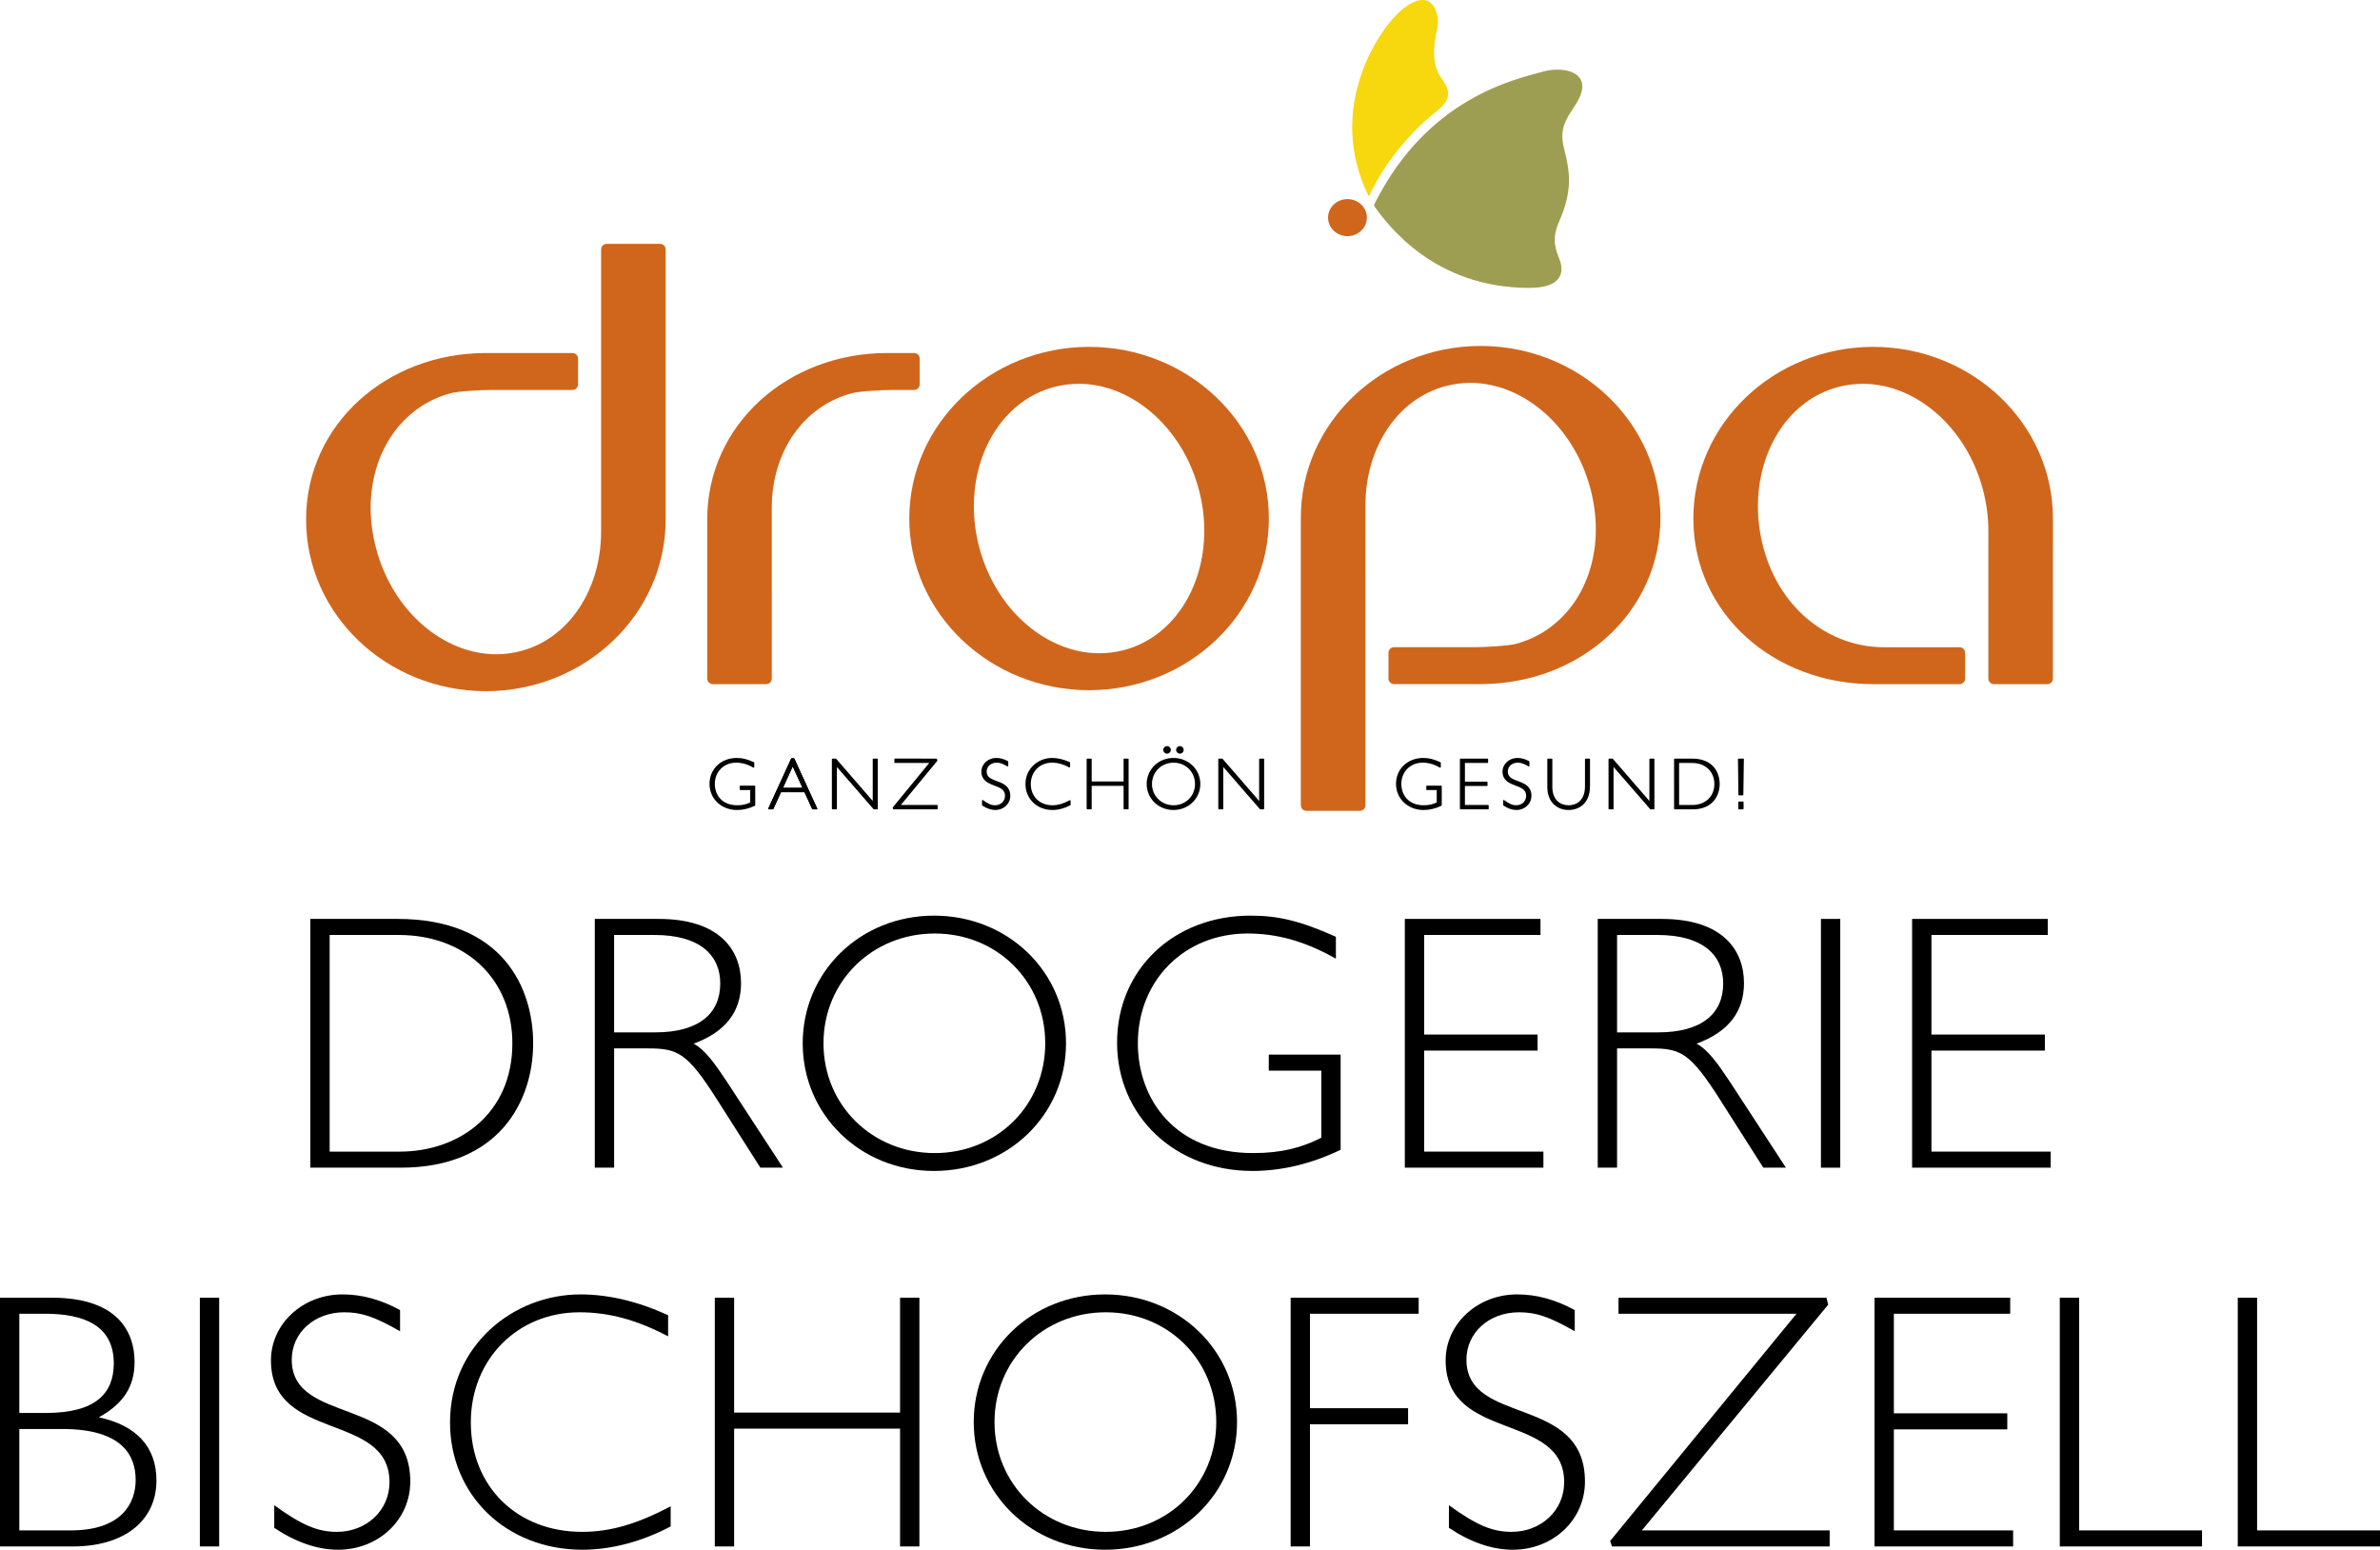 <?xml version="1.0" encoding="utf-8"?>
<!-- Generator: Adobe Illustrator 16.0.0, SVG Export Plug-In . SVG Version: 6.00 Build 0)  -->
<!DOCTYPE svg PUBLIC "-//W3C//DTD SVG 1.1//EN" "http://www.w3.org/Graphics/SVG/1.1/DTD/svg11.dtd">
<svg version="1.1" id="Ebene_1" xmlns="http://www.w3.org/2000/svg" xmlns:xlink="http://www.w3.org/1999/xlink" x="0px" y="0px"
	 width="579.789px" height="377.492px" viewBox="0 0 579.789 377.492" enable-background="new 0 0 579.789 377.492"
	 xml:space="preserve">
<g>
	<g>
		<path d="M96.832,223.836c25.765,0,33.05,16.969,33.05,30.296c0,14.037-8.262,30.296-32.25,30.296H75.598v-60.592H96.832z
			 M80.308,280.519h17.057c14.57,0,27.453-9.329,27.453-26.387c0-15.548-11.283-26.387-27.719-26.387H80.308V280.519z"/>
		<path d="M160.444,223.836c14.836,0,20.079,7.552,20.079,15.637c0,7.018-3.82,11.905-11.55,14.748
			c2.843,1.511,5.242,4.976,8.084,9.239l13.682,20.968h-5.508l-10.572-16.614c-7.286-11.461-9.595-12.438-16.88-12.438h-8.173
			v29.052h-4.709v-60.592H160.444z M149.605,251.466h10.04c10.661,0,15.813-4.619,15.813-11.904c0-6.841-4.886-11.816-15.992-11.816
			h-9.861V251.466z"/>
		<path d="M227.53,285.228c-17.947,0-31.984-13.683-31.984-31.096s14.037-31.096,31.984-31.096
			c18.035,0,32.161,13.683,32.161,31.096S245.565,285.228,227.53,285.228z M227.707,227.39c-15.192,0-27.097,11.638-27.097,26.742
			c0,15.103,11.905,26.742,27.097,26.742c15.192,0,26.92-11.64,26.92-26.742C254.627,239.027,242.899,227.39,227.707,227.39z"/>
		<path d="M325.436,233.52c-7.374-4.175-14.216-6.13-21.5-6.13c-15.371,0-26.743,11.371-26.743,26.742
			c0,13.592,8.974,26.742,28.076,26.742c7.018,0,11.814-1.332,16.612-3.731v-16.348h-12.794v-3.909h17.504v23.188
			c-7.197,3.465-14.482,5.153-21.5,5.153c-18.835,0-32.962-13.327-32.962-31.273c0-17.77,13.771-30.918,32.517-30.918
			c6.841,0,12.261,1.333,20.79,5.153V233.52z"/>
		<path d="M375.277,227.745h-28.341v24.254h27.63v3.91h-27.63v24.609h29.052v3.909h-33.761v-60.592h33.05V227.745z"/>
		<path d="M404.771,223.836c14.838,0,20.08,7.552,20.08,15.637c0,7.018-3.821,11.905-11.551,14.748
			c2.843,1.511,5.242,4.976,8.086,9.239l13.682,20.968h-5.508l-10.573-16.614c-7.286-11.461-9.595-12.438-16.879-12.438h-8.175
			v29.052h-4.709v-60.592H404.771z M393.933,251.466h10.039c10.661,0,15.814-4.619,15.814-11.904
			c0-6.841-4.886-11.816-15.991-11.816h-9.862V251.466z"/>
		<path d="M448.305,284.428h-4.708v-60.592h4.708V284.428z"/>
		<path d="M498.856,227.745h-28.341v24.254h27.632v3.91h-27.632v24.609h29.053v3.909h-33.762v-60.592h33.05V227.745z"/>
	</g>
	<g>
		<path d="M12.616,316.101c16.347,0,20.167,8.618,20.167,15.638c0,6.041-2.754,10.216-8.707,13.504
			c9.24,1.954,14.037,7.285,14.037,15.37c0,9.949-7.996,16.081-20.344,16.081H0v-60.593H12.616z M4.709,344.176h6.485
			c12.261,0,16.525-4.887,16.525-12.083c0-9.239-7.286-12.082-16.703-12.082H4.709V344.176z M4.709,372.784h12.527
			c12.527,0,15.813-6.753,15.813-12.262c0-5.952-3.198-12.438-17.857-12.438H4.709V372.784z"/>
		<path d="M53.395,376.693h-4.709v-60.593h4.709V376.693z"/>
		<path d="M97.46,324.274c-6.218-3.554-9.417-4.619-13.593-4.619c-7.285,0-12.793,4.976-12.793,11.55
			c0,16.169,28.874,8.439,28.874,29.675c0,9.327-7.729,16.612-17.591,16.612c-4.976,0-10.218-1.777-15.547-5.331v-5.508
			c6.751,4.887,10.572,6.485,15.281,6.485c7.196,0,12.793-5.242,12.793-12.082c0-17.235-28.875-9.685-28.875-29.674
			c0-8.973,7.818-16.081,17.414-16.081c4.708,0,9.329,1.243,14.037,3.819V324.274z"/>
		<path d="M162.76,325.519c-7.552-3.998-14.393-5.863-21.589-5.863c-15.103,0-26.475,11.462-26.475,26.829
			c0,15.638,11.282,26.654,27.097,26.654c6.84,0,13.326-1.865,21.588-6.219v4.886c-7.019,3.732-14.481,5.687-21.5,5.687
			c-18.479,0-32.25-13.237-32.25-31.008c0-18.567,15.191-31.183,31.805-31.183c6.752,0,13.949,1.688,21.323,5.063V325.519z"/>
		<path d="M223.973,376.693h-4.709v-28.697H178.84v28.697h-4.708v-60.593h4.708v27.987h40.424v-27.987h4.709V376.693z"/>
		<path d="M269.193,377.492c-17.947,0-31.984-13.682-31.984-31.096c0-17.413,14.037-31.095,31.984-31.095
			c18.035,0,32.162,13.682,32.162,31.095C301.355,363.811,287.229,377.492,269.193,377.492z M269.371,319.655
			c-15.192,0-27.098,11.639-27.098,26.741c0,15.104,11.905,26.742,27.098,26.742s26.92-11.638,26.92-26.742
			C296.291,331.294,284.563,319.655,269.371,319.655z"/>
		<path d="M345.599,320.011h-26.476v23.01h23.898v3.909h-23.898v29.764h-4.708v-60.593h31.184V320.011z"/>
		<path d="M383.624,324.274c-6.22-3.554-9.418-4.619-13.594-4.619c-7.285,0-12.793,4.976-12.793,11.55
			c0,16.169,28.874,8.439,28.874,29.675c0,9.327-7.729,16.612-17.592,16.612c-4.975,0-10.216-1.777-15.547-5.331v-5.508
			c6.753,4.887,10.572,6.485,15.28,6.485c7.197,0,12.795-5.242,12.795-12.082c0-17.235-28.874-9.685-28.874-29.674
			c0-8.973,7.818-16.081,17.412-16.081c4.709,0,9.329,1.243,14.038,3.819V324.274z"/>
		<path d="M445.37,317.788l-45.398,54.996h45.753v3.909h-53.039l-0.444-1.333l45.399-55.35h-43.356v-3.91h50.643L445.37,317.788z"/>
		<path d="M489.703,320.011h-28.341v24.254h27.63v3.91h-27.63v24.609h29.05v3.909h-33.759v-60.593h33.05V320.011z"/>
		<path d="M506.493,372.784h29.94v3.909h-34.649v-60.593h4.709V372.784z"/>
		<path d="M549.847,372.784h29.941v3.909h-34.649v-60.593h4.708V372.784z"/>
	</g>
</g>
<path fill="#9E9E52" d="M379.83,53.938c3.387-7.763,2.606-12.136,1.141-17.962c-1.231-4.895,0.803-7.257,2.93-10.617
	c4.927-7.778-2.907-9.334-7.919-7.939c-6.878,1.915-28.137,6.289-41.124,32.216c-0.161,0.271-0.139,0.513,0.024,0.736
	c3.078,4.221,14.442,19.835,37.794,19.753c6.992-0.024,8.639-3.117,7.281-6.813C379.027,60.785,377.847,58.484,379.83,53.938z"/>
<g>
	<path fill="#F7D70E" d="M333.609,47.599c4.006-8.754,10.594-15.489,13.659-18.243c3.69-3.316,7.476-4.922,4.377-9.554
		c-0.972-1.456-3.218-3.944-1.881-11.151c0.362-1.958,1.015-3.615-0.048-6.21c-1.175-2.894-4.009-3.67-8.525,0.201
		c-5.25,4.5-18.288,23.691-7.851,44.962C333.468,47.853,333.566,47.694,333.609,47.599z"/>
</g>
<g>
	<ellipse fill-rule="evenodd" clip-rule="evenodd" fill="#D0661C" cx="328.255" cy="53.01" rx="4.731" ry="4.513"/>
</g>
<g>
	<path fill="#D0661C" d="M221.509,126.31c0.006-23.134,19.645-41.781,43.799-41.823l0,0c24.154,0.042,43.792,18.687,43.798,41.823
		l0,0c-0.006,23.132-19.644,41.775-43.798,41.818l0,0C241.153,168.085,221.515,149.441,221.509,126.31L221.509,126.31z
		 M238.592,133.465c4.11,15.353,16.556,25.682,29.243,25.66l0,0c2.017,0,4.044-0.256,6.053-0.794l0,0
		c11.816-3.155,19.479-15.129,19.485-29.043l0,0c0-3.31-0.434-6.721-1.351-10.139l0,0c-4.113-15.357-16.558-25.683-29.246-25.664
		l0,0c-2.017,0-4.042,0.258-6.053,0.798l0,0c-11.816,3.15-19.479,15.126-19.485,29.042l0,0
		C237.239,126.634,237.674,130.046,238.592,133.465L238.592,133.465"/>
</g>
<g>
	<path fill="#D0661C" d="M74.565,126.547c-0.002-11.56,4.924-21.728,12.861-28.971l0,0c7.936-7.245,18.88-11.585,30.938-11.585l0,0
		l21.095-0.002c0.759,0.004,1.357,0.614,1.357,1.359l0,0v6.281c-0.002,0.751-0.602,1.355-1.357,1.357l0,0c0,0-8.8,0.008-14.75,0.008
		l0,0c-2.315,0-4.2,0-4.978-0.004l0,0c-0.027,0-0.06,0-0.097,0l0,0c-2.137-0.01-8.021,0.29-9.854,0.797l0,0
		c-11.858,3.18-19.471,14.32-19.486,27.899l0,0c0,3.229,0.435,6.593,1.353,10.017l0,0c4.11,15.358,16.556,25.682,29.242,25.663l0,0
		c2.017,0,4.044-0.259,6.056-0.796l0,0c11.792-3.146,19.446-15.077,19.485-28.955l0,0c0.002-1.077,0.002-12.944,0.002-26.529l0,0
		c0-19.407,0-42.281,0-42.325l0,0c0-0.745,0.608-1.357,1.357-1.359l0,0l13.013,0.002c0.749,0,1.357,0.613,1.359,1.357l0,0v65.787
		c-0.008,23.133-19.645,41.778-43.798,41.819l0,0C94.21,168.325,74.572,149.68,74.565,126.547L74.565,126.547z"/>
</g>
<g>
	<path fill="#D0661C" d="M318.256,197.51c-0.754-0.004-1.356-0.602-1.362-1.357l0,0v-70.069
		c0.006-23.134,19.646-41.778,43.802-41.82l0,0c24.154,0.042,43.79,18.686,43.798,41.82l0,0
		c0.002,11.559-4.924,21.728-12.861,28.968l0,0c-7.936,7.244-18.878,11.584-30.937,11.584l0,0l-21.095,0.006
		c-0.756,0-1.359-0.616-1.359-1.359l0,0v-6.28c0-0.747,0.607-1.357,1.357-1.357l0,0c0,0,8.979-0.011,14.93-0.011l0,0
		c2.231,0,4.035,0,4.785,0.007l0,0c0.008,0,0.052-0.003,0.124-0.003l0,0c2.147,0.009,8.005-0.291,9.837-0.795l0,0
		c11.86-3.18,19.471-14.322,19.485-27.904l0,0c0-3.229-0.435-6.595-1.349-10.012l0,0c-4.112-15.358-16.561-25.684-29.247-25.665l0,0
		c-2.019,0-4.044,0.258-6.052,0.797l0,0c-11.791,3.146-19.448,15.082-19.485,28.958l0,0c-0.002,1.118-0.006,14.718-0.006,29.882l0,0
		c0,20.226,0.004,43.211,0.004,43.255l0,0c-0.004,0.752-0.604,1.354-1.357,1.357l0,0H318.256L318.256,197.51z"/>
</g>
<g>
	<path fill="#D0661C" d="M485.738,166.659c-0.759-0.003-1.356-0.615-1.356-1.361l0,0c-0.002,0-0.005-10.182-0.005-19.794l0,0
		c0-7.14,0-13.966,0.009-16.075l0,0c-0.006-0.096,0-0.124-0.002-0.124l0,0c0-3.309-0.434-6.731-1.353-10.154l0,0
		c-4.113-15.358-16.559-25.683-29.243-25.664l0,0c-2.018,0-4.044,0.259-6.055,0.798l0,0c-11.818,3.151-19.48,15.127-19.487,29.041
		l0,0c0,3.309,0.437,6.721,1.354,10.14l0,0c4.109,15.304,16.443,24.158,29.201,24.184l0,0h18.566c0.75,0,1.356,0.6,1.36,1.356l0,0
		v6.282c-0.002,0.752-0.613,1.356-1.36,1.359l0,0l-21.052,0.002c-12.057,0-22.996-4.284-30.935-11.475l0,0
		c-7.938-7.189-12.867-17.306-12.863-28.864l0,0c0.007-23.135,19.644-41.781,43.798-41.823l0,0
		c24.156,0.042,43.793,18.688,43.801,41.823l0,0l-0.006,38.988c-0.002,0.746-0.603,1.358-1.356,1.361l0,0H485.738L485.738,166.659z"
		/>
</g>
<g>
	<path fill="#D0661C" d="M173.646,166.649c-0.75,0-1.356-0.605-1.359-1.356l0,0l-0.004-38.746
		c-0.002-11.56,4.929-21.73,12.871-28.971l0,0c7.94-7.245,18.886-11.584,30.944-11.584l0,0l6.59-0.002
		c0.757,0.002,1.355,0.614,1.357,1.359l0,0v6.281c-0.002,0.749-0.604,1.355-1.357,1.357l0,0l-5.225,0.004
		c-2.05-0.01-8.098,0.281-9.963,0.796l0,0c-11.839,3.177-19.444,14.284-19.485,27.832l0,0l0.004,41.675
		c-0.004,0.755-0.606,1.353-1.359,1.358l0,0L173.646,166.649L173.646,166.649z"/>
</g>
<g>
	<g>
		<path d="M183.665,185.663l0.083,0.13v1.063c0,0.05-0.027,0.096-0.07,0.122l0,0c-0.043,0.025-0.098,0.025-0.141,0l0,0
			c-1.456-0.821-2.791-1.202-4.216-1.202l0,0c-2.992,0.005-5.184,2.197-5.188,5.19l0,0c0.008,2.647,1.721,5.18,5.454,5.186l0,0
			c1.344,0,2.254-0.245,3.17-0.688l0,0v-3.028h-2.408c-0.037,0-0.075-0.017-0.1-0.043l0,0c-0.027-0.025-0.043-0.062-0.043-0.1l0,0
			v-0.779c0-0.037,0.017-0.074,0.042-0.1l0,0c0.027-0.026,0.064-0.043,0.102-0.043l0,0h3.488c0.037,0,0.075,0.017,0.102,0.043l0,0
			c0.025,0.025,0.042,0.062,0.042,0.1l0,0v4.621l-0.081,0.129c-1.454,0.7-2.925,1.042-4.348,1.042l0,0
			c-3.822-0.008-6.706-2.719-6.711-6.375l0,0c0.006-3.621,2.819-6.299,6.625-6.307l0,0
			C180.846,184.625,181.957,184.9,183.665,185.663L183.665,185.663z"/>
	</g>
</g>
<g>
	<g>
		<path d="M212.908,197.147l-0.106-0.05l-8.925-10.27v10.177c0,0.037-0.014,0.074-0.042,0.1l0,0c-0.027,0.028-0.062,0.043-0.1,0.043
			l0,0h-0.938c-0.04,0-0.075-0.017-0.102-0.043l0,0c-0.027-0.025-0.042-0.062-0.042-0.1l0,0v-12.076
			c0-0.037,0.015-0.075,0.042-0.102l0,0c0.027-0.025,0.062-0.042,0.102-0.042l0,0h0.795l0.108,0.05l8.906,10.266v-10.172
			c0-0.037,0.017-0.075,0.042-0.102l0,0c0.027-0.025,0.064-0.042,0.102-0.042l0,0h0.938v0.144v-0.144c0.037,0,0.072,0.017,0.1,0.042
			l0,0c0.027,0.026,0.042,0.064,0.042,0.102l0,0v12.076c0,0.037-0.015,0.074-0.042,0.1l0,0c-0.027,0.028-0.062,0.043-0.1,0.043l0,0
			H212.908L212.908,197.147z"/>
	</g>
</g>
<g>
	<path d="M228.119,184.785c0.064,0,0.12,0.044,0.137,0.106l0,0l0.087,0.336l-0.027,0.124l-8.86,10.731h8.821
		c0.037,0,0.075,0.017,0.1,0.043l0,0c0.027,0.025,0.042,0.062,0.042,0.1l0,0v0.779c0,0.037-0.015,0.074-0.042,0.1l0,0
		c-0.027,0.028-0.062,0.043-0.1,0.043l0,0h-10.571l0,0c-0.062,0-0.116-0.039-0.135-0.098l0,0l-0.089-0.266l0.025-0.135l8.86-10.801
		h-8.343c-0.038,0-0.075-0.017-0.1-0.042l0,0c-0.027-0.027-0.043-0.062-0.043-0.1l0,0v-0.778c0-0.037,0.017-0.075,0.042-0.102l0,0
		c0.027-0.025,0.064-0.042,0.102-0.042l0,0H228.119z"/>
</g>
<g>
	<g>
		<path d="M193.377,184.696l0.128,0.083l5.578,12.167c0.021,0.042,0.017,0.094-0.008,0.135l0,0c-0.027,0.04-0.072,0.066-0.12,0.066
			l0,0h-0.974l0,0l-0.129-0.083l-1.876-4.1h-5.715l-1.875,4.1l-0.129,0.083h-0.974c-0.048,0-0.093-0.026-0.12-0.066l0,0
			c-0.025-0.041-0.029-0.091-0.008-0.135l0,0l5.578-12.167l0.131-0.083H193.377 M190.747,191.904h4.748l-2.383-5.203
			L190.747,191.904L190.747,191.904z"/>
	</g>
	<g>
		<path d="M193.377,184.696l0.128,0.083l5.578,12.167c0.021,0.042,0.017,0.094-0.008,0.135l0,0c-0.027,0.04-0.072,0.066-0.12,0.066
			l0,0h-0.974l0,0l-0.129-0.083l-1.876-4.1h-5.715l-1.875,4.1l-0.129,0.083h-0.974c-0.048,0-0.093-0.026-0.12-0.066l0,0
			c-0.025-0.041-0.029-0.091-0.008-0.135l0,0l5.578-12.167l0.131-0.083H193.377 M190.747,191.904h4.748l-2.383-5.203
			L190.747,191.904L190.747,191.904z"/>
	</g>
</g>
<g>
	<path d="M245.545,185.403l0.075,0.126v1.026c0,0.05-0.027,0.098-0.071,0.122l0,0c-0.043,0.025-0.097,0.022-0.141,0l0,0
		c-1.237-0.706-1.835-0.901-2.639-0.901l0,0c-1.391,0.005-2.408,0.935-2.408,2.161l0,0c-0.008,1.495,1.323,1.89,2.786,2.446l0,0
		c1.437,0.535,2.975,1.269,2.969,3.469l0,0c-0.004,1.941-1.613,3.45-3.647,3.454l0,0c-1.026,0-2.099-0.367-3.179-1.087l0,0
		l-0.062-0.119v-1.098c0-0.055,0.029-0.102,0.077-0.127l0,0c0.048-0.024,0.104-0.019,0.147,0.013l0,0
		c1.343,0.967,2.062,1.264,2.962,1.264l0,0c1.366-0.002,2.408-0.981,2.408-2.265l0,0c0.119-3.238-5.663-1.761-5.754-5.914l0,0
		c0-1.875,1.631-3.345,3.612-3.349l0,0C243.644,184.625,244.59,184.882,245.545,185.403L245.545,185.403z"/>
</g>
<g>
	<path d="M260.603,185.646l0.083,0.13v1.026c0,0.05-0.027,0.098-0.068,0.122l0,0c-0.043,0.025-0.095,0.025-0.139,0.004l0,0
		c-1.49-0.789-2.827-1.152-4.237-1.152l0,0c-2.936,0.003-5.132,2.214-5.136,5.207l0,0c0.006,3.046,2.176,5.163,5.258,5.169l0,0
		c1.339,0,2.604-0.363,4.239-1.221l0,0c0.044-0.024,0.096-0.022,0.139,0.003l0,0c0.042,0.026,0.069,0.072,0.069,0.122l0,0v0.974
		l-0.075,0.125c-1.418,0.755-2.93,1.151-4.354,1.151l0,0c-3.753-0.008-6.564-2.705-6.571-6.323l0,0c0-3.784,3.102-6.351,6.483-6.358
		l0,0C257.663,184.625,259.118,184.967,260.603,185.646L260.603,185.646z"/>
</g>
<g>
	<path d="M273.856,197.147c-0.037,0-0.072-0.017-0.1-0.043l0,0c-0.027-0.025-0.042-0.062-0.042-0.1l0,0v-5.581h-7.774v5.581
		c0,0.037-0.015,0.074-0.042,0.1l0,0c-0.027,0.028-0.062,0.043-0.1,0.043l0,0h-0.938c-0.037,0-0.075-0.017-0.102-0.043l0,0
		c-0.027-0.025-0.042-0.062-0.042-0.1l0,0v-12.076c0-0.037,0.014-0.075,0.042-0.102l0,0c0.027-0.025,0.064-0.042,0.102-0.042l0,0
		h0.938c0.037,0,0.075,0.017,0.1,0.042l0,0c0.027,0.026,0.042,0.064,0.042,0.102l0,0v5.433h7.774v-5.433
		c0-0.037,0.015-0.075,0.042-0.102l0,0c0.025-0.025,0.062-0.042,0.1-0.042l0,0h0.938v0.144v-0.144c0.038,0,0.075,0.017,0.1,0.042
		l0,0c0.027,0.026,0.042,0.064,0.042,0.102l0,0v12.076c0,0.037-0.015,0.074-0.042,0.1l0,0c-0.027,0.028-0.062,0.043-0.1,0.043l0,0
		H273.856L273.856,197.147z"/>
</g>
<g>
	<path d="M307.035,197.147l-0.107-0.05l-8.923-10.27v10.177c0,0.037-0.015,0.074-0.042,0.1l0,0c-0.027,0.028-0.062,0.043-0.1,0.043
		l0,0h-0.938c-0.037,0-0.072-0.017-0.1-0.043l0,0c-0.027-0.025-0.042-0.062-0.042-0.1l0,0v-12.076c0-0.037,0.015-0.075,0.042-0.102
		l0,0c0.025-0.025,0.062-0.042,0.1-0.042l0,0h0.795l0.106,0.05l8.91,10.268v-10.174c0-0.037,0.015-0.075,0.042-0.102l0,0
		c0.026-0.025,0.062-0.042,0.1-0.042l0,0h0.938v0.144v-0.144c0.036,0,0.073,0.017,0.1,0.042l0,0
		c0.025,0.026,0.042,0.064,0.042,0.102l0,0v12.076c0,0.037-0.015,0.074-0.042,0.1l0,0c-0.026,0.028-0.063,0.043-0.1,0.043l0,0
		H307.035L307.035,197.147z"/>
</g>
<g>
	<path fill-rule="evenodd" clip-rule="evenodd" d="M287.435,181.881c-0.425,0-0.779,0.354-0.779,0.779s0.354,0.781,0.779,0.781
		s0.779-0.356,0.779-0.781S287.86,181.881,287.435,181.881z M284.3,181.881c-0.425,0-0.778,0.354-0.778,0.779
		s0.354,0.781,0.778,0.781s0.779-0.356,0.779-0.781S284.725,181.881,284.3,181.881z"/>
	<path d="M279.341,190.967c0.008-3.552,2.865-6.334,6.517-6.342l0,0c3.668,0.008,6.546,2.79,6.552,6.342l0,0
		c-0.006,3.55-2.884,6.332-6.552,6.34l0,0C282.206,197.299,279.349,194.517,279.341,190.967L279.341,190.967z M280.634,190.967
		c0.002,2.932,2.307,5.184,5.259,5.186l0,0c2.956-0.002,5.223-2.252,5.225-5.186l0,0c-0.002-2.938-2.269-5.188-5.225-5.19l0,0
		C282.941,185.779,280.636,188.031,280.634,190.967L280.634,190.967z M286.514,182.658c0.002-0.504,0.415-0.919,0.922-0.921l0,0
		v0.143v0.142c-0.345,0-0.638,0.293-0.638,0.637l0,0c0,0.347,0.293,0.64,0.638,0.64l0,0c0.342,0,0.635-0.293,0.637-0.64l0,0
		c-0.002-0.344-0.293-0.637-0.637-0.637l0,0v-0.142v-0.143c0.504,0.002,0.919,0.417,0.919,0.921l0,0
		c0,0.505-0.415,0.922-0.919,0.924l0,0C286.929,183.58,286.516,183.163,286.514,182.658L286.514,182.658z M283.379,182.658
		c0.002-0.504,0.415-0.919,0.922-0.921l0,0v0.143v0.142c-0.345,0-0.638,0.293-0.638,0.637l0,0c0,0.347,0.293,0.64,0.638,0.64l0,0
		c0.342,0,0.635-0.293,0.637-0.64l0,0c-0.002-0.344-0.293-0.637-0.637-0.637l0,0v-0.142v-0.143c0.504,0.002,0.919,0.417,0.919,0.921
		l0,0c0,0.505-0.415,0.922-0.919,0.924l0,0C283.794,183.58,283.381,183.163,283.379,182.658L283.379,182.658z"/>
</g>
<g>
	<g>
		<path d="M340.083,190.932c0.006-3.621,2.821-6.299,6.626-6.307l0,0c1.383,0,2.494,0.275,4.202,1.038l0,0l-0.058,0.13l0.058-0.13
			l0.083,0.13v1.063c0,0.05-0.026,0.096-0.07,0.122l0,0c-0.044,0.025-0.098,0.025-0.142,0l0,0c-1.455-0.821-2.792-1.202-4.214-1.202
			l0,0c-2.992,0.005-5.187,2.197-5.19,5.19l0,0c0.011,2.647,1.722,5.18,5.454,5.186l0,0c1.344,0,2.253-0.245,3.17-0.688l0,0
			L350,192.437h-2.404c-0.039,0-0.074-0.017-0.102-0.043l0,0c-0.025-0.025-0.042-0.062-0.042-0.1l0,0v-0.779
			c0-0.037,0.017-0.074,0.042-0.1l0,0c0.027-0.026,0.062-0.043,0.102-0.043l0,0h3.488c0.037,0,0.074,0.017,0.1,0.043l0,0
			c0.026,0.025,0.041,0.062,0.041,0.1l0,0v4.621l-0.079,0.129c-1.451,0.7-2.927,1.042-4.349,1.042l0,0
			C342.975,197.299,340.089,194.588,340.083,190.932L340.083,190.932z"/>
	</g>
	<g>
		<path d="M355.788,197.147c-0.038,0-0.073-0.017-0.1-0.043l0,0c-0.027-0.025-0.042-0.062-0.042-0.1l0,0v-12.076
			c0-0.037,0.015-0.075,0.042-0.102l0,0c0.026-0.025,0.062-0.042,0.1-0.042l0,0h6.591v0.144v-0.144c0.037,0,0.072,0.017,0.1,0.042
			l0,0c0.025,0.026,0.042,0.064,0.042,0.102l0,0v0.778c0,0.037-0.015,0.072-0.042,0.1l0,0c-0.027,0.027-0.062,0.042-0.1,0.042l0,0
			h-5.51v4.552h5.366c0.036,0,0.073,0.015,0.1,0.042l0,0c0.025,0.024,0.042,0.062,0.042,0.1l0,0v0.778
			c0,0.037-0.015,0.073-0.042,0.1l0,0c-0.026,0.027-0.063,0.042-0.1,0.042l0,0h-5.366v4.621h5.649c0.037,0,0.074,0.017,0.1,0.043
			l0,0c0.026,0.025,0.043,0.062,0.043,0.1l0,0v0.779c0,0.037-0.015,0.074-0.043,0.1l0,0c-0.025,0.028-0.062,0.043-0.1,0.043l0,0
			H355.788L355.788,197.147z"/>
	</g>
	<g>
		<path d="M372.502,185.403l0.075,0.126v1.026c0,0.05-0.029,0.095-0.073,0.122l0,0c-0.044,0.025-0.098,0.025-0.141,0l0,0
			c-1.237-0.706-1.836-0.901-2.642-0.901l0,0c-1.389,0.005-2.405,0.935-2.408,2.161l0,0c-0.006,1.495,1.323,1.89,2.788,2.446l0,0
			c1.435,0.535,2.976,1.269,2.969,3.469l0,0c-0.004,1.941-1.612,3.45-3.649,3.454l0,0c-1.025,0-2.099-0.367-3.178-1.087l0,0
			l-0.062-0.119v-1.098c0-0.055,0.029-0.102,0.076-0.127l0,0c0.048-0.022,0.104-0.019,0.147,0.013l0,0
			c1.346,0.967,2.063,1.264,2.965,1.264l0,0c1.364-0.002,2.406-0.981,2.406-2.265l0,0c0.118-3.238-5.661-1.761-5.753-5.914l0,0
			c0.002-1.875,1.632-3.345,3.612-3.349l0,0C370.599,184.625,371.545,184.882,372.502,185.403L372.502,185.403z"/>
	</g>
	<g>
		<path d="M376.943,191.728v-6.799c0-0.039,0.017-0.075,0.043-0.102l0,0c0.025-0.025,0.062-0.042,0.1-0.042l0,0h0.939
			c0.037,0,0.075,0.017,0.1,0.042l0,0c0.027,0.026,0.042,0.062,0.042,0.102l0,0v6.764c0.01,3.106,1.87,4.449,3.965,4.461l0,0
			c1.997-0.014,3.975-1.215,3.985-4.586l0,0v-6.639c0-0.039,0.017-0.075,0.044-0.102l0,0c0.024-0.025,0.062-0.042,0.1-0.042l0,0
			h0.938c0.036,0,0.073,0.017,0.101,0.042l0,0c0.024,0.026,0.041,0.062,0.041,0.102l0,0v6.587c-0.006,4.21-2.69,5.785-5.209,5.791
			l0,0C379.34,197.301,376.949,195.425,376.943,191.728L376.943,191.728z"/>
	</g>
	<g>
		<path d="M402.887,184.786c0.036,0,0.073,0.015,0.099,0.042l0,0c0.026,0.024,0.043,0.062,0.043,0.1l0,0v12.077
			c0,0.037-0.015,0.073-0.043,0.1l0,0c-0.025,0.027-0.062,0.042-0.099,0.042l0,0h-0.782l0,0l-0.106-0.048l-8.923-10.27v10.176
			c0,0.037-0.015,0.073-0.042,0.1l0,0c-0.026,0.027-0.062,0.042-0.1,0.042l0,0h-0.938c-0.038,0-0.075-0.015-0.101-0.042l0,0
			c-0.027-0.024-0.044-0.062-0.044-0.1l0,0v-12.077c0-0.037,0.017-0.075,0.044-0.1l0,0c0.025-0.027,0.062-0.042,0.101-0.042l0,0
			h0.797l0.106,0.048l8.906,10.269v-10.175c0-0.037,0.015-0.075,0.041-0.1l0,0c0.027-0.027,0.062-0.042,0.101-0.042l0,0H402.887z"/>
	</g>
	<g>
		<path d="M424.682,184.785c0.038,0,0.073,0.017,0.101,0.044l0,0c0.025,0.027,0.04,0.062,0.04,0.101l0,0l-0.128,8.677
			c-0.002,0.077-0.064,0.14-0.142,0.14l0,0h-0.917l0,0c-0.077,0-0.142-0.062-0.142-0.142l0,0l-0.108-8.675
			c-0.002-0.038,0.015-0.075,0.042-0.103l0,0c0.024-0.025,0.062-0.042,0.1-0.042l0,0H424.682z"/>
	</g>
	<g>
		<path d="M424.61,195.244c0.037,0,0.073,0.017,0.098,0.042l0,0c0.027,0.026,0.044,0.062,0.044,0.102l0,0v1.618
			c0,0.037-0.015,0.073-0.044,0.1l0,0c-0.024,0.027-0.061,0.042-0.098,0.042l0,0h-0.996l0,0c-0.039,0-0.074-0.017-0.102-0.042l0,0
			c-0.025-0.026-0.042-0.062-0.042-0.1l0,0v-1.618c0-0.039,0.017-0.075,0.042-0.102l0,0c0.027-0.025,0.062-0.042,0.102-0.042l0,0
			H424.61z"/>
	</g>
	<g>
		<path d="M407.965,197.146c-0.037,0-0.075-0.015-0.101-0.042l0,0c-0.026-0.024-0.043-0.062-0.043-0.1l0,0v-12.077
			c0-0.038,0.017-0.073,0.043-0.101l0,0c0.025-0.024,0.063-0.042,0.101-0.042l0,0h4.234c5.21,0.007,6.721,3.479,6.729,6.181l0,0
			c-0.008,2.848-1.712,6.175-6.572,6.181l0,0H407.965L407.965,197.146z M409.045,196.083h3.259c2.849-0.007,5.325-1.799,5.329-5.117
			l0,0c-0.006-3.024-2.172-5.11-5.382-5.118l0,0h-3.206V196.083L409.045,196.083z"/>
	</g>
</g>
</svg>
